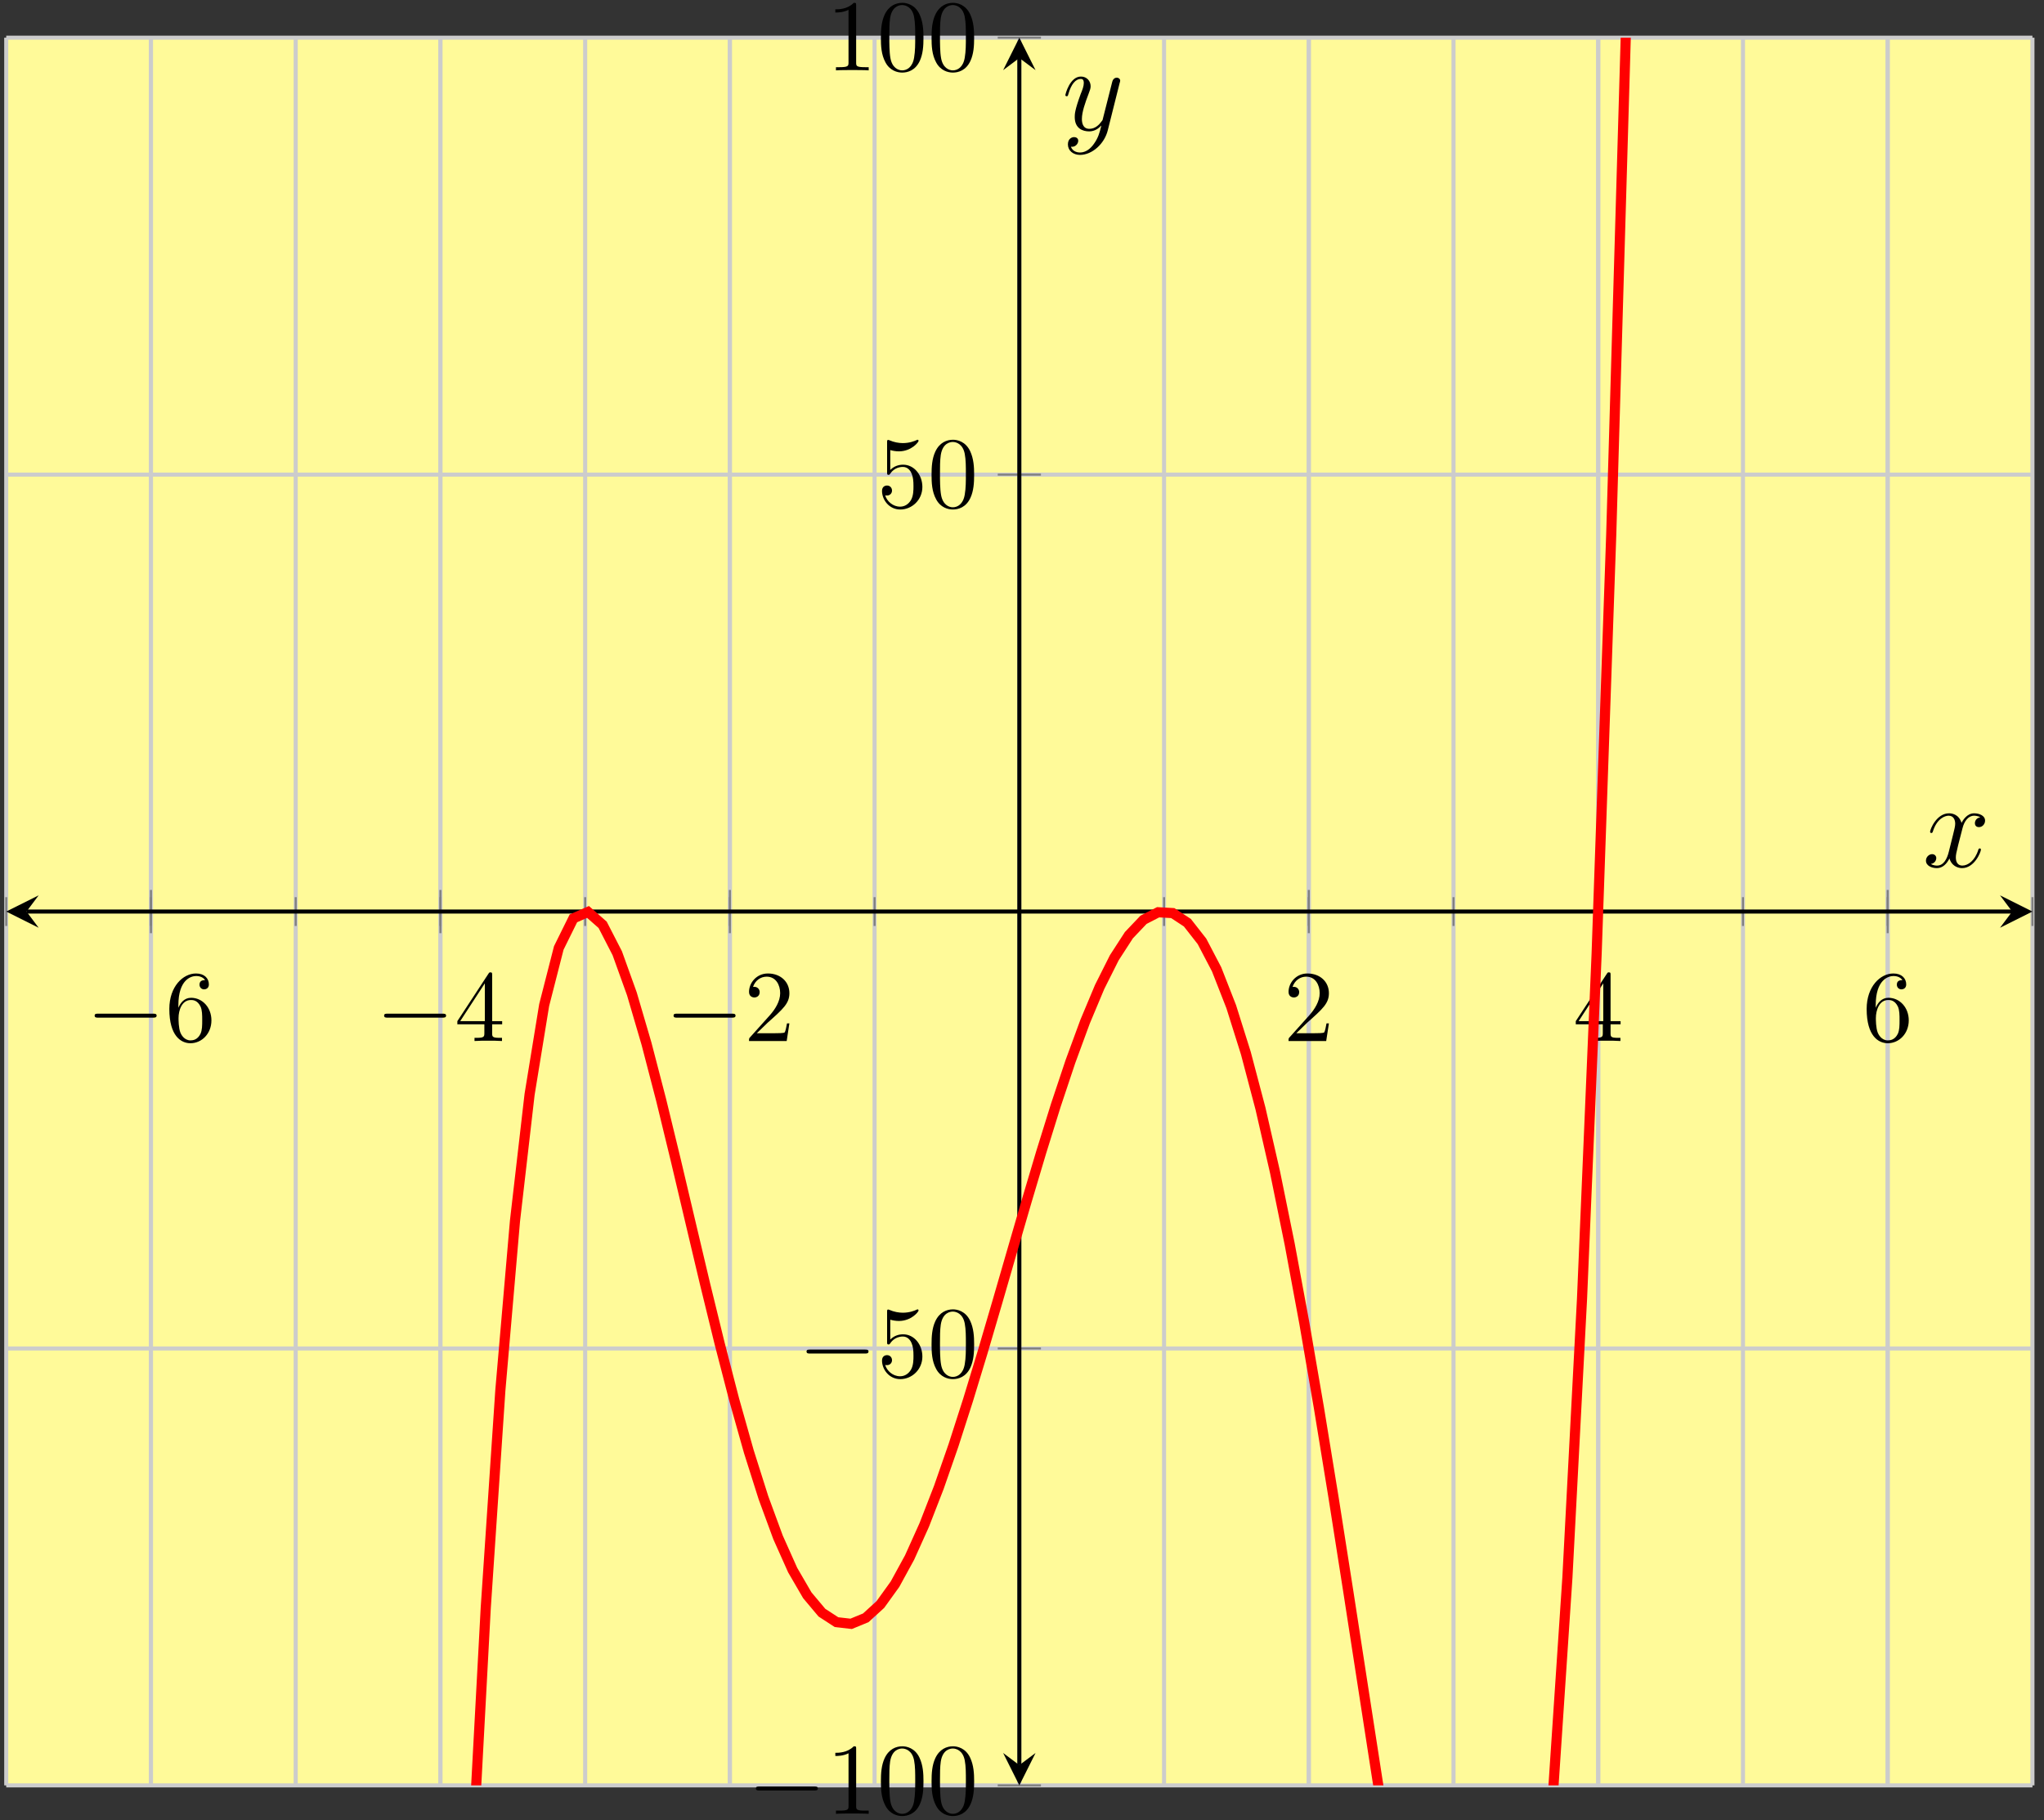 <?xml version="1.0" encoding="UTF-8"?>
<svg xmlns="http://www.w3.org/2000/svg" xmlns:xlink="http://www.w3.org/1999/xlink" width="201pt" height="179pt" viewBox="0 0 201 179" version="1.1">
<rect x="0" y="0" width="201" height="179" fill="#333333" stroke="none"/>
<defs>
<g>
<symbol overflow="visible" id="glyph0-0">
<path style="stroke:none;" d=""/>
</symbol>
<symbol overflow="visible" id="glyph0-1">
<path style="stroke:none;" d="M 6.562 -2.297 C 6.734 -2.297 6.922 -2.297 6.922 -2.5 C 6.922 -2.688 6.734 -2.688 6.562 -2.688 L 1.172 -2.688 C 1 -2.688 0.828 -2.688 0.828 -2.5 C 0.828 -2.297 1 -2.297 1.172 -2.297 Z M 6.562 -2.297 "/>
</symbol>
<symbol overflow="visible" id="glyph1-0">
<path style="stroke:none;" d=""/>
</symbol>
<symbol overflow="visible" id="glyph1-1">
<path style="stroke:none;" d="M 1.312 -3.266 L 1.312 -3.516 C 1.312 -6.031 2.547 -6.391 3.062 -6.391 C 3.297 -6.391 3.719 -6.328 3.938 -5.984 C 3.781 -5.984 3.391 -5.984 3.391 -5.547 C 3.391 -5.234 3.625 -5.078 3.844 -5.078 C 4 -5.078 4.312 -5.172 4.312 -5.562 C 4.312 -6.156 3.875 -6.641 3.047 -6.641 C 1.766 -6.641 0.422 -5.359 0.422 -3.156 C 0.422 -0.484 1.578 0.219 2.5 0.219 C 3.609 0.219 4.562 -0.719 4.562 -2.031 C 4.562 -3.297 3.672 -4.25 2.562 -4.25 C 1.891 -4.25 1.516 -3.75 1.312 -3.266 Z M 2.5 -0.062 C 1.875 -0.062 1.578 -0.656 1.516 -0.812 C 1.328 -1.281 1.328 -2.078 1.328 -2.25 C 1.328 -3.031 1.656 -4.031 2.547 -4.031 C 2.719 -4.031 3.172 -4.031 3.484 -3.406 C 3.656 -3.047 3.656 -2.531 3.656 -2.047 C 3.656 -1.562 3.656 -1.062 3.484 -0.703 C 3.188 -0.109 2.734 -0.062 2.5 -0.062 Z M 2.5 -0.062 "/>
</symbol>
<symbol overflow="visible" id="glyph1-2">
<path style="stroke:none;" d="M 2.938 -1.641 L 2.938 -0.781 C 2.938 -0.422 2.906 -0.312 2.172 -0.312 L 1.969 -0.312 L 1.969 0 C 2.375 -0.031 2.891 -0.031 3.312 -0.031 C 3.734 -0.031 4.25 -0.031 4.672 0 L 4.672 -0.312 L 4.453 -0.312 C 3.719 -0.312 3.703 -0.422 3.703 -0.781 L 3.703 -1.641 L 4.688 -1.641 L 4.688 -1.953 L 3.703 -1.953 L 3.703 -6.484 C 3.703 -6.688 3.703 -6.75 3.531 -6.75 C 3.453 -6.75 3.422 -6.75 3.344 -6.625 L 0.281 -1.953 L 0.281 -1.641 Z M 2.984 -1.953 L 0.562 -1.953 L 2.984 -5.672 Z M 2.984 -1.953 "/>
</symbol>
<symbol overflow="visible" id="glyph1-3">
<path style="stroke:none;" d="M 1.266 -0.766 L 2.328 -1.797 C 3.875 -3.172 4.469 -3.703 4.469 -4.703 C 4.469 -5.844 3.578 -6.641 2.359 -6.641 C 1.234 -6.641 0.5 -5.719 0.5 -4.828 C 0.5 -4.281 1 -4.281 1.031 -4.281 C 1.203 -4.281 1.547 -4.391 1.547 -4.812 C 1.547 -5.062 1.359 -5.328 1.016 -5.328 C 0.938 -5.328 0.922 -5.328 0.891 -5.312 C 1.109 -5.969 1.656 -6.328 2.234 -6.328 C 3.141 -6.328 3.562 -5.516 3.562 -4.703 C 3.562 -3.906 3.078 -3.125 2.516 -2.5 L 0.609 -0.375 C 0.5 -0.266 0.5 -0.234 0.5 0 L 4.203 0 L 4.469 -1.734 L 4.234 -1.734 C 4.172 -1.438 4.109 -1 4 -0.844 C 3.938 -0.766 3.281 -0.766 3.062 -0.766 Z M 1.266 -0.766 "/>
</symbol>
<symbol overflow="visible" id="glyph1-4">
<path style="stroke:none;" d="M 2.938 -6.375 C 2.938 -6.625 2.938 -6.641 2.703 -6.641 C 2.078 -6 1.203 -6 0.891 -6 L 0.891 -5.688 C 1.094 -5.688 1.672 -5.688 2.188 -5.953 L 2.188 -0.781 C 2.188 -0.422 2.156 -0.312 1.266 -0.312 L 0.953 -0.312 L 0.953 0 C 1.297 -0.031 2.156 -0.031 2.562 -0.031 C 2.953 -0.031 3.828 -0.031 4.172 0 L 4.172 -0.312 L 3.859 -0.312 C 2.953 -0.312 2.938 -0.422 2.938 -0.781 Z M 2.938 -6.375 "/>
</symbol>
<symbol overflow="visible" id="glyph1-5">
<path style="stroke:none;" d="M 4.578 -3.188 C 4.578 -3.984 4.531 -4.781 4.188 -5.516 C 3.734 -6.484 2.906 -6.641 2.5 -6.641 C 1.891 -6.641 1.172 -6.375 0.75 -5.453 C 0.438 -4.766 0.391 -3.984 0.391 -3.188 C 0.391 -2.438 0.422 -1.547 0.844 -0.781 C 1.266 0.016 2 0.219 2.484 0.219 C 3.016 0.219 3.781 0.016 4.219 -0.938 C 4.531 -1.625 4.578 -2.406 4.578 -3.188 Z M 2.484 0 C 2.094 0 1.5 -0.25 1.328 -1.203 C 1.219 -1.797 1.219 -2.719 1.219 -3.312 C 1.219 -3.953 1.219 -4.609 1.297 -5.141 C 1.484 -6.328 2.234 -6.422 2.484 -6.422 C 2.812 -6.422 3.469 -6.234 3.656 -5.25 C 3.766 -4.688 3.766 -3.938 3.766 -3.312 C 3.766 -2.562 3.766 -1.891 3.656 -1.25 C 3.5 -0.297 2.938 0 2.484 0 Z M 2.484 0 "/>
</symbol>
<symbol overflow="visible" id="glyph1-6">
<path style="stroke:none;" d="M 4.469 -2 C 4.469 -3.188 3.656 -4.188 2.578 -4.188 C 2.109 -4.188 1.672 -4.031 1.312 -3.672 L 1.312 -5.625 C 1.516 -5.562 1.844 -5.5 2.156 -5.5 C 3.391 -5.5 4.094 -6.406 4.094 -6.531 C 4.094 -6.594 4.062 -6.641 3.984 -6.641 C 3.984 -6.641 3.953 -6.641 3.906 -6.609 C 3.703 -6.516 3.219 -6.312 2.547 -6.312 C 2.156 -6.312 1.688 -6.391 1.219 -6.594 C 1.141 -6.625 1.125 -6.625 1.109 -6.625 C 1 -6.625 1 -6.547 1 -6.391 L 1 -3.438 C 1 -3.266 1 -3.188 1.141 -3.188 C 1.219 -3.188 1.234 -3.203 1.281 -3.266 C 1.391 -3.422 1.75 -3.969 2.562 -3.969 C 3.078 -3.969 3.328 -3.516 3.406 -3.328 C 3.562 -2.953 3.594 -2.578 3.594 -2.078 C 3.594 -1.719 3.594 -1.125 3.344 -0.703 C 3.109 -0.312 2.734 -0.062 2.281 -0.062 C 1.562 -0.062 0.984 -0.594 0.812 -1.172 C 0.844 -1.172 0.875 -1.156 0.984 -1.156 C 1.312 -1.156 1.484 -1.406 1.484 -1.641 C 1.484 -1.891 1.312 -2.141 0.984 -2.141 C 0.844 -2.141 0.5 -2.062 0.5 -1.609 C 0.5 -0.75 1.188 0.219 2.297 0.219 C 3.453 0.219 4.469 -0.734 4.469 -2 Z M 4.469 -2 "/>
</symbol>
<symbol overflow="visible" id="glyph2-0">
<path style="stroke:none;" d=""/>
</symbol>
<symbol overflow="visible" id="glyph2-1">
<path style="stroke:none;" d="M 5.672 -4.875 C 5.281 -4.812 5.141 -4.516 5.141 -4.297 C 5.141 -4 5.359 -3.906 5.531 -3.906 C 5.891 -3.906 6.141 -4.219 6.141 -4.547 C 6.141 -5.047 5.562 -5.266 5.062 -5.266 C 4.344 -5.266 3.938 -4.547 3.828 -4.328 C 3.547 -5.219 2.812 -5.266 2.594 -5.266 C 1.375 -5.266 0.734 -3.703 0.734 -3.438 C 0.734 -3.391 0.781 -3.328 0.859 -3.328 C 0.953 -3.328 0.984 -3.406 1 -3.453 C 1.406 -4.781 2.219 -5.031 2.562 -5.031 C 3.094 -5.031 3.203 -4.531 3.203 -4.25 C 3.203 -3.984 3.125 -3.703 2.984 -3.125 L 2.578 -1.5 C 2.406 -0.781 2.062 -0.125 1.422 -0.125 C 1.359 -0.125 1.062 -0.125 0.812 -0.281 C 1.25 -0.359 1.344 -0.719 1.344 -0.859 C 1.344 -1.094 1.156 -1.25 0.938 -1.25 C 0.641 -1.25 0.328 -0.984 0.328 -0.609 C 0.328 -0.109 0.891 0.125 1.406 0.125 C 1.984 0.125 2.391 -0.328 2.641 -0.828 C 2.828 -0.125 3.438 0.125 3.875 0.125 C 5.094 0.125 5.734 -1.453 5.734 -1.703 C 5.734 -1.766 5.688 -1.812 5.625 -1.812 C 5.516 -1.812 5.5 -1.75 5.469 -1.656 C 5.141 -0.609 4.453 -0.125 3.906 -0.125 C 3.484 -0.125 3.266 -0.438 3.266 -0.922 C 3.266 -1.188 3.312 -1.375 3.5 -2.156 L 3.922 -3.797 C 4.094 -4.5 4.5 -5.031 5.062 -5.031 C 5.078 -5.031 5.422 -5.031 5.672 -4.875 Z M 5.672 -4.875 "/>
</symbol>
<symbol overflow="visible" id="glyph2-2">
<path style="stroke:none;" d="M 3.141 1.344 C 2.828 1.797 2.359 2.203 1.766 2.203 C 1.625 2.203 1.047 2.172 0.875 1.625 C 0.906 1.641 0.969 1.641 0.984 1.641 C 1.344 1.641 1.594 1.328 1.594 1.047 C 1.594 0.781 1.359 0.688 1.188 0.688 C 0.984 0.688 0.578 0.828 0.578 1.406 C 0.578 2.016 1.094 2.438 1.766 2.438 C 2.969 2.438 4.172 1.344 4.5 0.016 L 5.672 -4.656 C 5.688 -4.703 5.719 -4.781 5.719 -4.859 C 5.719 -5.031 5.562 -5.156 5.391 -5.156 C 5.281 -5.156 5.031 -5.109 4.938 -4.75 L 4.047 -1.234 C 4 -1.016 4 -0.984 3.891 -0.859 C 3.656 -0.531 3.266 -0.125 2.688 -0.125 C 2.016 -0.125 1.953 -0.781 1.953 -1.094 C 1.953 -1.781 2.281 -2.703 2.609 -3.562 C 2.734 -3.906 2.812 -4.078 2.812 -4.312 C 2.812 -4.812 2.453 -5.266 1.859 -5.266 C 0.766 -5.266 0.328 -3.531 0.328 -3.438 C 0.328 -3.391 0.375 -3.328 0.453 -3.328 C 0.562 -3.328 0.578 -3.375 0.625 -3.547 C 0.906 -4.547 1.359 -5.031 1.828 -5.031 C 1.938 -5.031 2.141 -5.031 2.141 -4.641 C 2.141 -4.328 2.016 -3.984 1.828 -3.531 C 1.25 -1.953 1.25 -1.562 1.25 -1.281 C 1.25 -0.141 2.062 0.125 2.656 0.125 C 3 0.125 3.438 0.016 3.844 -0.438 L 3.859 -0.422 C 3.688 0.281 3.562 0.75 3.141 1.344 Z M 3.141 1.344 "/>
</symbol>
</g>
<clipPath id="clip1">
  <path d="M 15 3.707 L 186 3.707 L 186 175.566 L 15 175.566 Z M 15 3.707 "/>
</clipPath>
</defs>
<g id="surface1">
<path style=" stroke:none;fill-rule:nonzero;fill:rgb(100%,97.96%,60.001%);fill-opacity:1;" d="M 0.613 175.566 L 199.863 175.566 L 199.863 3.707 L 0.613 3.707 Z M 0.613 175.566 "/>
<path style="fill:none;stroke-width:0.399;stroke-linecap:butt;stroke-linejoin:miter;stroke:rgb(79.999%,79.999%,79.999%);stroke-opacity:1;stroke-miterlimit:10;" d="M 0 1027.72 L 0 1199.579 M 14.231 1027.72 L 14.231 1199.579 M 28.465 1027.72 L 28.465 1199.579 M 42.696 1027.72 L 42.696 1199.579 M 56.93 1027.72 L 56.93 1199.579 M 71.16 1027.72 L 71.16 1199.579 M 85.391 1027.72 L 85.391 1199.579 M 99.625 1027.72 L 99.625 1199.579 M 113.856 1027.72 L 113.856 1199.579 M 128.09 1027.72 L 128.09 1199.579 M 142.321 1027.72 L 142.321 1199.579 M 156.551 1027.72 L 156.551 1199.579 M 170.785 1027.72 L 170.785 1199.579 M 185.016 1027.72 L 185.016 1199.579 M 199.25 1027.72 L 199.25 1199.579 " transform="matrix(1,0,0,-1,0.613,1203.286)"/>
<path style="fill:none;stroke-width:0.399;stroke-linecap:butt;stroke-linejoin:miter;stroke:rgb(79.999%,79.999%,79.999%);stroke-opacity:1;stroke-miterlimit:10;" d="M 14.231 1027.72 L 14.231 1199.579 M 42.696 1027.72 L 42.696 1199.579 M 71.16 1027.72 L 71.16 1199.579 M 128.09 1027.72 L 128.09 1199.579 M 156.551 1027.72 L 156.551 1199.579 M 185.016 1027.72 L 185.016 1199.579 " transform="matrix(1,0,0,-1,0.613,1203.286)"/>
<path style="fill:none;stroke-width:0.399;stroke-linecap:butt;stroke-linejoin:miter;stroke:rgb(79.999%,79.999%,79.999%);stroke-opacity:1;stroke-miterlimit:10;" d="M 0 1027.72 L 199.25 1027.72 M 0 1070.684 L 199.25 1070.684 M 0 1156.614 L 199.25 1156.614 M 0 1199.579 L 199.25 1199.579 " transform="matrix(1,0,0,-1,0.613,1203.286)"/>
<path style="fill:none;stroke-width:0.199;stroke-linecap:butt;stroke-linejoin:miter;stroke:rgb(50%,50%,50%);stroke-opacity:1;stroke-miterlimit:10;" d="M 0 1112.231 L 0 1115.063 M 14.231 1112.231 L 14.231 1115.063 M 28.465 1112.231 L 28.465 1115.063 M 42.696 1112.231 L 42.696 1115.063 M 56.93 1112.231 L 56.93 1115.063 M 71.16 1112.231 L 71.16 1115.063 M 85.391 1112.231 L 85.391 1115.063 M 99.625 1112.231 L 99.625 1115.063 M 113.856 1112.231 L 113.856 1115.063 M 128.09 1112.231 L 128.09 1115.063 M 142.321 1112.231 L 142.321 1115.063 M 156.551 1112.231 L 156.551 1115.063 M 170.785 1112.231 L 170.785 1115.063 M 185.016 1112.231 L 185.016 1115.063 M 199.25 1112.231 L 199.25 1115.063 " transform="matrix(1,0,0,-1,0.613,1203.286)"/>
<path style="fill:none;stroke-width:0.199;stroke-linecap:butt;stroke-linejoin:miter;stroke:rgb(50%,50%,50%);stroke-opacity:1;stroke-miterlimit:10;" d="M 14.231 1111.52 L 14.231 1115.774 M 42.696 1111.52 L 42.696 1115.774 M 71.16 1111.52 L 71.16 1115.774 M 128.09 1111.52 L 128.09 1115.774 M 156.551 1111.52 L 156.551 1115.774 M 185.016 1111.52 L 185.016 1115.774 " transform="matrix(1,0,0,-1,0.613,1203.286)"/>
<path style="fill:none;stroke-width:0.199;stroke-linecap:butt;stroke-linejoin:miter;stroke:rgb(50%,50%,50%);stroke-opacity:1;stroke-miterlimit:10;" d="M 97.5 1027.72 L 101.75 1027.72 M 97.5 1070.684 L 101.75 1070.684 M 97.5 1156.614 L 101.75 1156.614 M 97.5 1199.579 L 101.75 1199.579 " transform="matrix(1,0,0,-1,0.613,1203.286)"/>
<path style="fill:none;stroke-width:0.399;stroke-linecap:butt;stroke-linejoin:miter;stroke:rgb(0%,0%,0%);stroke-opacity:1;stroke-miterlimit:10;" d="M 1.992 1113.649 L 197.258 1113.649 " transform="matrix(1,0,0,-1,0.613,1203.286)"/>
<path style=" stroke:none;fill-rule:nonzero;fill:rgb(0%,0%,0%);fill-opacity:1;" d="M 0.613 89.637 L 3.801 91.23 L 2.605 89.637 L 3.801 88.043 "/>
<path style=" stroke:none;fill-rule:nonzero;fill:rgb(0%,0%,0%);fill-opacity:1;" d="M 199.863 89.637 L 196.676 88.043 L 197.871 89.637 L 196.676 91.23 "/>
<path style="fill:none;stroke-width:0.399;stroke-linecap:butt;stroke-linejoin:miter;stroke:rgb(0%,0%,0%);stroke-opacity:1;stroke-miterlimit:10;" d="M 99.625 1029.712 L 99.625 1197.583 " transform="matrix(1,0,0,-1,0.613,1203.286)"/>
<path style=" stroke:none;fill-rule:nonzero;fill:rgb(0%,0%,0%);fill-opacity:1;" d="M 100.238 175.566 L 101.832 172.379 L 100.238 173.574 L 98.645 172.379 "/>
<path style=" stroke:none;fill-rule:nonzero;fill:rgb(0%,0%,0%);fill-opacity:1;" d="M 100.238 3.707 L 98.645 6.898 L 100.238 5.703 L 101.832 6.898 "/>
<g style="fill:rgb(0%,0%,0%);fill-opacity:1;">
  <use xlink:href="#glyph0-1" x="8.48" y="102.368"/>
</g>
<g style="fill:rgb(0%,0%,0%);fill-opacity:1;">
  <use xlink:href="#glyph1-1" x="16.229" y="102.368"/>
</g>
<g style="fill:rgb(0%,0%,0%);fill-opacity:1;">
  <use xlink:href="#glyph0-1" x="36.944" y="102.368"/>
</g>
<g style="fill:rgb(0%,0%,0%);fill-opacity:1;">
  <use xlink:href="#glyph1-2" x="44.693" y="102.368"/>
</g>
<g style="fill:rgb(0%,0%,0%);fill-opacity:1;">
  <use xlink:href="#glyph0-1" x="65.408" y="102.368"/>
</g>
<g style="fill:rgb(0%,0%,0%);fill-opacity:1;">
  <use xlink:href="#glyph1-3" x="73.157" y="102.368"/>
</g>
<g style="fill:rgb(0%,0%,0%);fill-opacity:1;">
  <use xlink:href="#glyph1-3" x="126.211" y="102.368"/>
</g>
<g style="fill:rgb(0%,0%,0%);fill-opacity:1;">
  <use xlink:href="#glyph1-2" x="154.675" y="102.368"/>
</g>
<g style="fill:rgb(0%,0%,0%);fill-opacity:1;">
  <use xlink:href="#glyph1-1" x="183.139" y="102.368"/>
</g>
<g style="fill:rgb(0%,0%,0%);fill-opacity:1;">
  <use xlink:href="#glyph0-1" x="73.504" y="178.363"/>
</g>
<g style="fill:rgb(0%,0%,0%);fill-opacity:1;">
  <use xlink:href="#glyph1-4" x="81.253" y="178.363"/>
  <use xlink:href="#glyph1-5" x="86.234" y="178.363"/>
  <use xlink:href="#glyph1-5" x="91.216" y="178.363"/>
</g>
<g style="fill:rgb(0%,0%,0%);fill-opacity:1;">
  <use xlink:href="#glyph0-1" x="78.485" y="135.398"/>
</g>
<g style="fill:rgb(0%,0%,0%);fill-opacity:1;">
  <use xlink:href="#glyph1-6" x="86.234" y="135.398"/>
  <use xlink:href="#glyph1-5" x="91.215" y="135.398"/>
</g>
<g style="fill:rgb(0%,0%,0%);fill-opacity:1;">
  <use xlink:href="#glyph1-6" x="86.234" y="49.884"/>
  <use xlink:href="#glyph1-5" x="91.215" y="49.884"/>
</g>
<g style="fill:rgb(0%,0%,0%);fill-opacity:1;">
  <use xlink:href="#glyph1-4" x="81.252" y="6.919"/>
  <use xlink:href="#glyph1-5" x="86.233" y="6.919"/>
  <use xlink:href="#glyph1-5" x="91.215" y="6.919"/>
</g>
<g clip-path="url(#clip1)" clip-rule="nonzero">
<path style="fill:none;stroke-width:0.996;stroke-linecap:butt;stroke-linejoin:miter;stroke:rgb(100%,0%,0%);stroke-opacity:1;stroke-miterlimit:10;" d="M 28.492 2.888 L 29.903 154.048 L 31.34 292.04 L 32.778 415.145 L 34.215 524.45 L 35.653 621.013 L 37.09 705.837 L 38.528 779.868 L 39.965 844.024 L 41.403 899.161 L 42.84 946.091 L 44.278 985.587 L 45.715 1018.384 L 47.153 1045.161 L 48.59 1066.567 L 50.028 1083.216 L 51.465 1095.665 L 52.899 1104.454 L 54.336 1110.071 L 55.774 1112.981 L 57.211 1113.61 L 58.649 1112.345 L 60.086 1109.552 L 61.524 1105.556 L 62.961 1100.657 L 64.399 1095.13 L 65.836 1089.216 L 67.274 1083.13 L 68.711 1077.063 L 70.149 1071.188 L 71.586 1065.641 L 73.024 1060.548 L 74.461 1056.009 L 75.899 1052.102 L 77.336 1048.888 L 78.774 1046.415 L 80.211 1044.704 L 81.649 1043.77 L 83.086 1043.606 L 84.524 1044.196 L 85.961 1045.509 L 87.399 1047.505 L 88.836 1050.134 L 90.274 1053.329 L 91.711 1057.028 L 93.149 1061.157 L 94.586 1065.626 L 96.024 1070.349 L 97.461 1075.243 L 98.899 1080.208 L 100.336 1085.149 L 101.774 1089.977 L 103.211 1094.591 L 104.649 1098.899 L 106.086 1102.809 L 107.524 1106.239 L 108.961 1109.102 L 110.399 1111.325 L 111.836 1112.837 L 113.274 1113.579 L 114.711 1113.497 L 116.149 1112.552 L 117.586 1110.716 L 119.024 1107.966 L 120.461 1104.298 L 121.899 1099.727 L 123.336 1094.282 L 124.774 1087.997 L 126.211 1080.938 L 127.649 1073.188 L 129.086 1064.841 L 130.524 1056.024 L 131.961 1046.876 L 133.399 1037.563 L 134.836 1028.278 L 136.274 1019.239 L 137.711 1010.688 L 139.149 1002.899 L 140.586 996.161 L 142.024 990.813 L 143.457 987.216 L 144.895 985.751 L 146.332 986.856 L 147.77 990.981 L 149.207 998.622 L 150.645 1010.317 L 152.082 1026.626 L 153.52 1048.157 L 154.957 1075.559 L 156.395 1109.516 L 157.832 1150.759 L 159.27 1200.056 L 160.707 1258.224 L 162.145 1326.126 L 163.582 1404.665 L 165.02 1494.794 L 166.457 1597.516 L 167.895 1713.88 L 169.332 1844.989 L 170.742 1989.106 " transform="matrix(1,0,0,-1,0.613,1203.286)"/>
</g>
<g style="fill:rgb(0%,0%,0%);fill-opacity:1;">
  <use xlink:href="#glyph2-1" x="189.064" y="85.243"/>
</g>
<g style="fill:rgb(0%,0%,0%);fill-opacity:1;">
  <use xlink:href="#glyph2-2" x="104.436" y="12.794"/>
</g>
</g>
</svg>
